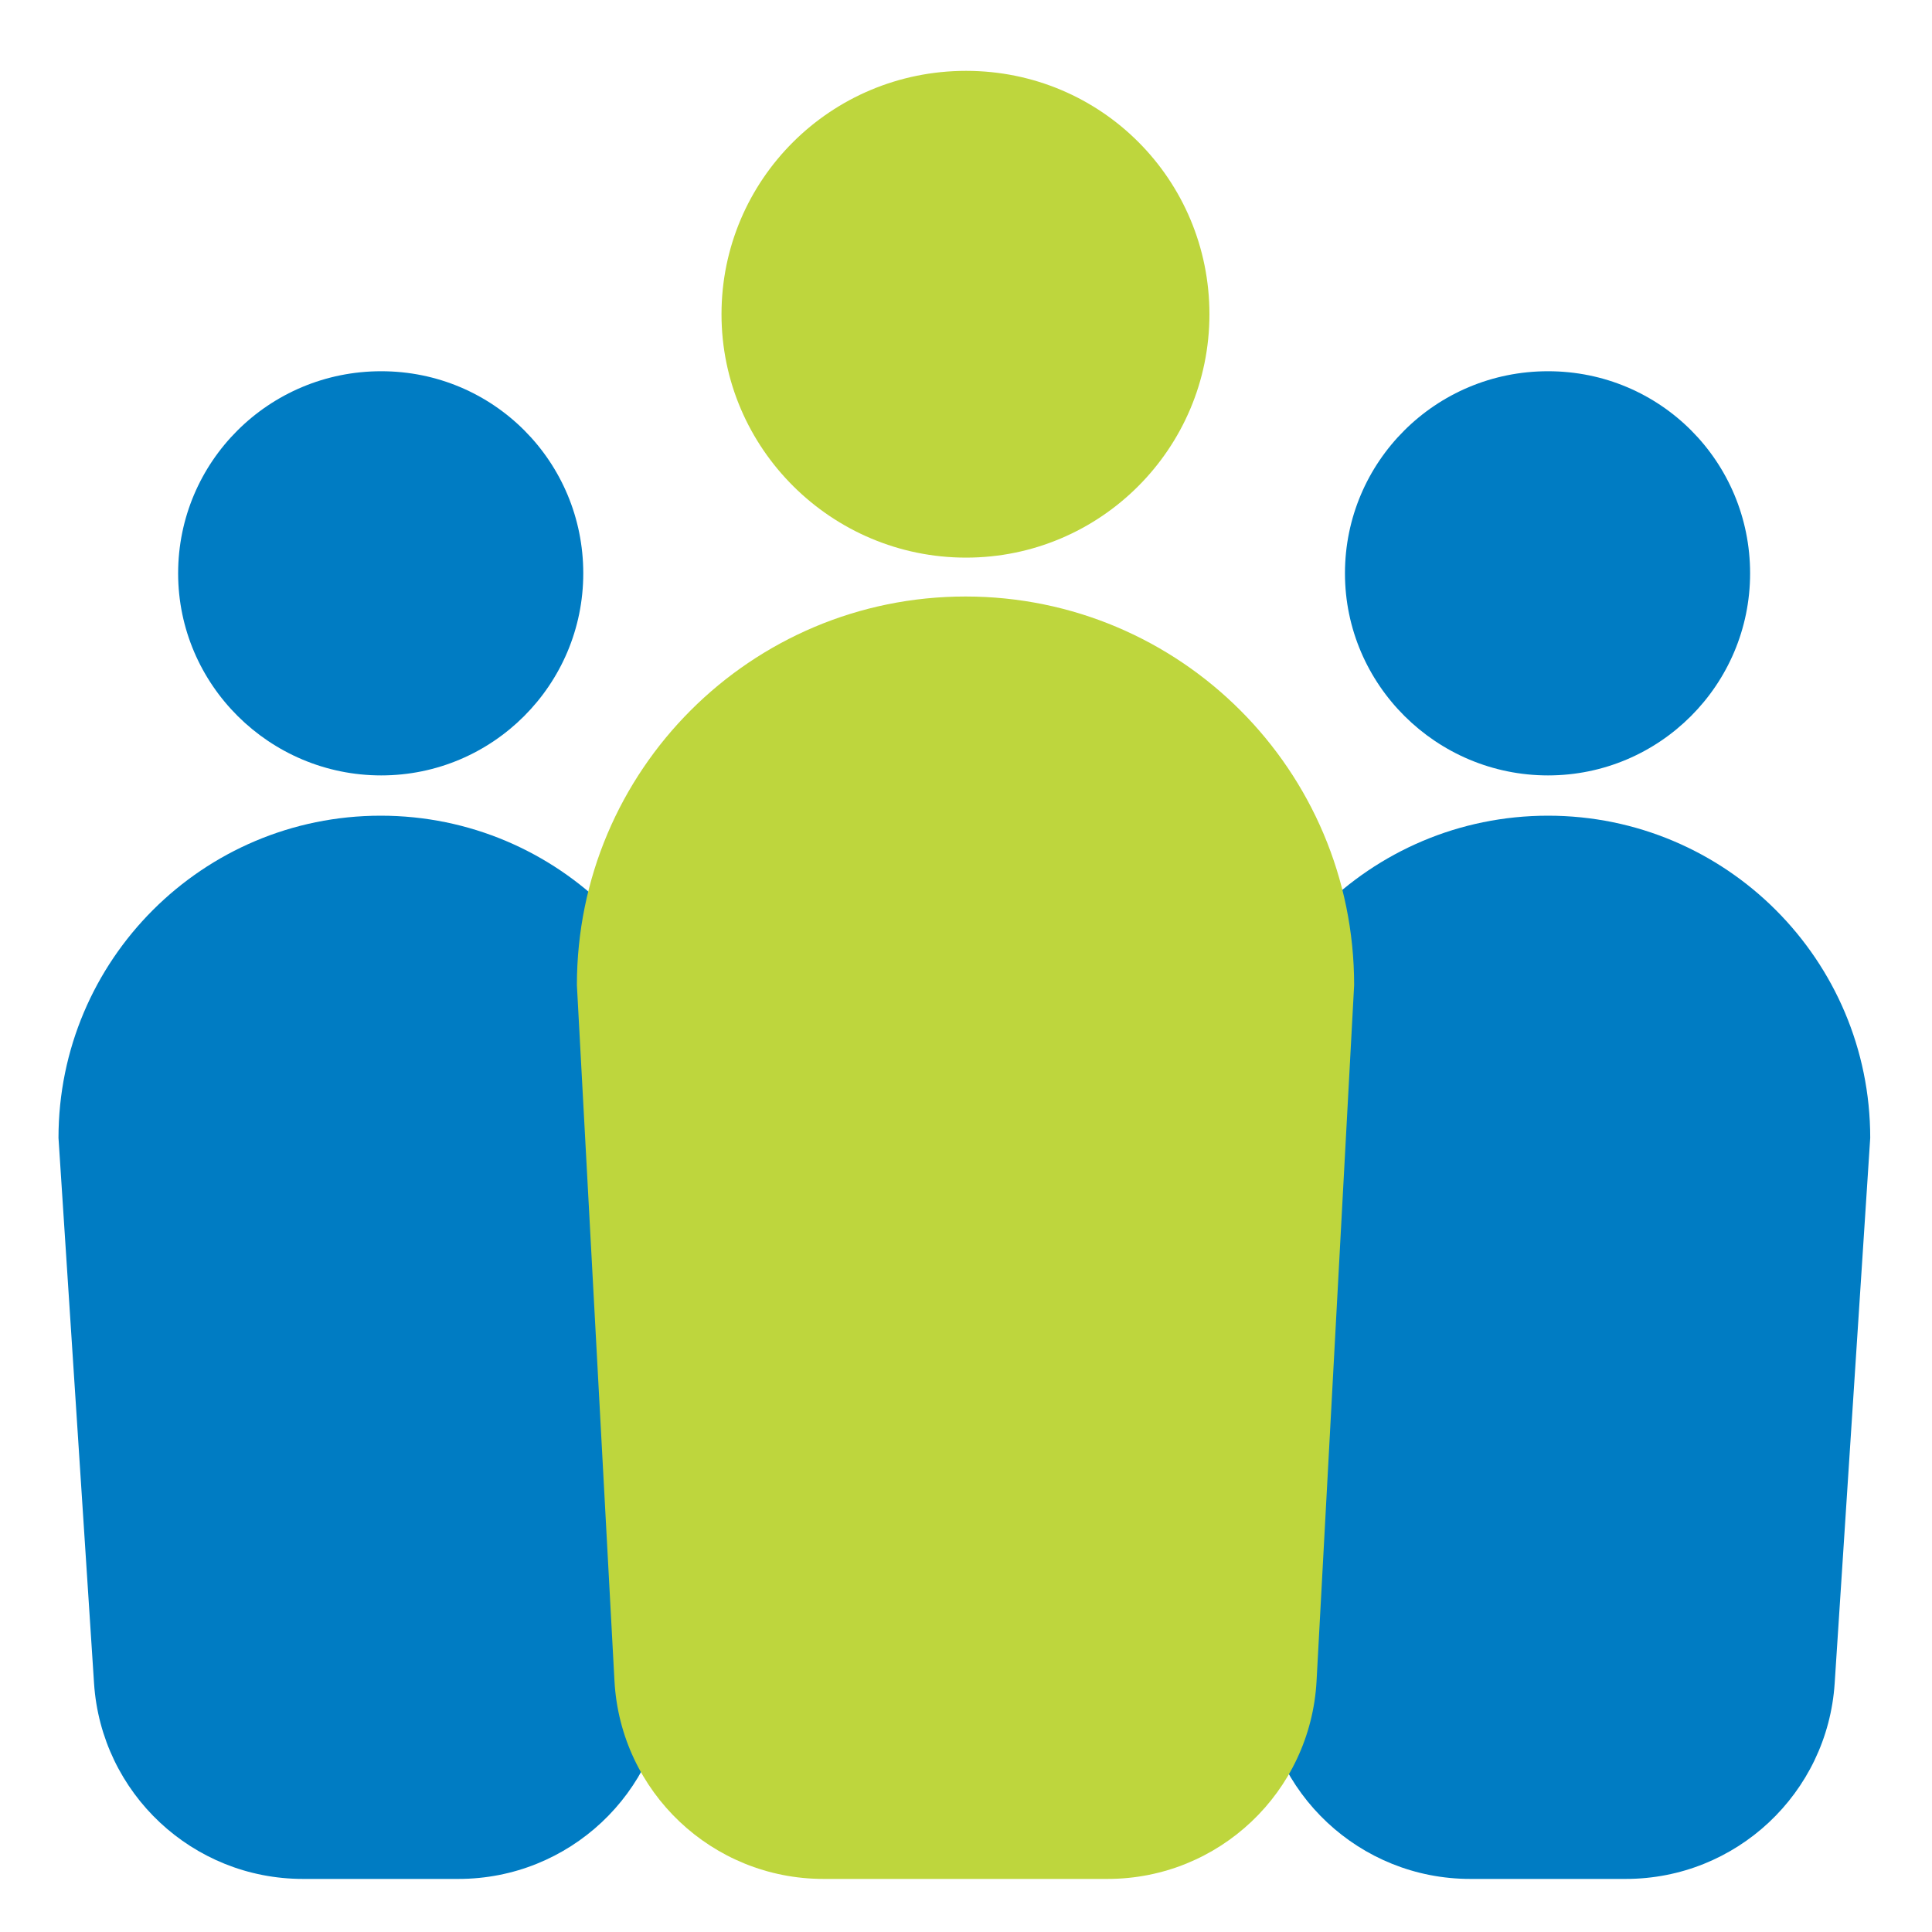 <?xml version="1.0" encoding="UTF-8"?><svg id="Layer_1" xmlns="http://www.w3.org/2000/svg" viewBox="0 0 400 400"><defs><style>.cls-1{fill:#bed63d;}.cls-2{fill:#007cc3;}</style></defs><path class="cls-2" d="M362.34,118.7c0,23.09-18.75,41.84-41.84,41.84s-42.04-18.75-42.04-41.84,18.75-41.84,42.04-41.84,41.84,18.75,41.84,41.84"/><path class="cls-2" d="M120.76,118.7c0,23.09-18.75,41.84-41.84,41.84s-42.04-18.75-42.04-41.84,18.75-41.84,42.04-41.84,41.84,18.75,41.84,41.84"/><path class="cls-2" d="M336.62,389.01h-32.23c-22.84,0-41.75-17.72-43.24-40.51l-7.36-112.91c0-36.84,29.87-66.71,66.71-66.71h0c36.84,0,66.71,29.87,66.71,66.71l-7.36,112.91c-1.49,22.79-20.4,40.51-43.24,40.51Z"/><path class="cls-2" d="M94.94,389.01H62.71c-22.84,0-41.75-17.72-43.24-40.51l-7.36-112.91c0-36.84,29.87-66.71,66.71-66.71h0c36.84,0,66.71,29.87,66.71,66.71l-7.36,112.91c-1.49,22.79-20.4,40.51-43.24,40.51Z"/><path class="cls-1" d="M250.4,65.06c0,27.81-22.58,50.39-50.39,50.39s-50.63-22.58-50.63-50.39,22.58-50.39,50.63-50.39,50.39,22.58,50.39,50.39"/><path class="cls-1" d="M229.3,389.01h-58.82c-23.02,0-42.02-18-43.26-40.99l-7.78-144.06c0-44.44,36.02-80.46,80.46-80.46h0c44.44,0,80.46,36.02,80.46,80.46l-7.78,144.06c-1.24,22.99-20.24,40.99-43.26,40.99Z"/></svg>